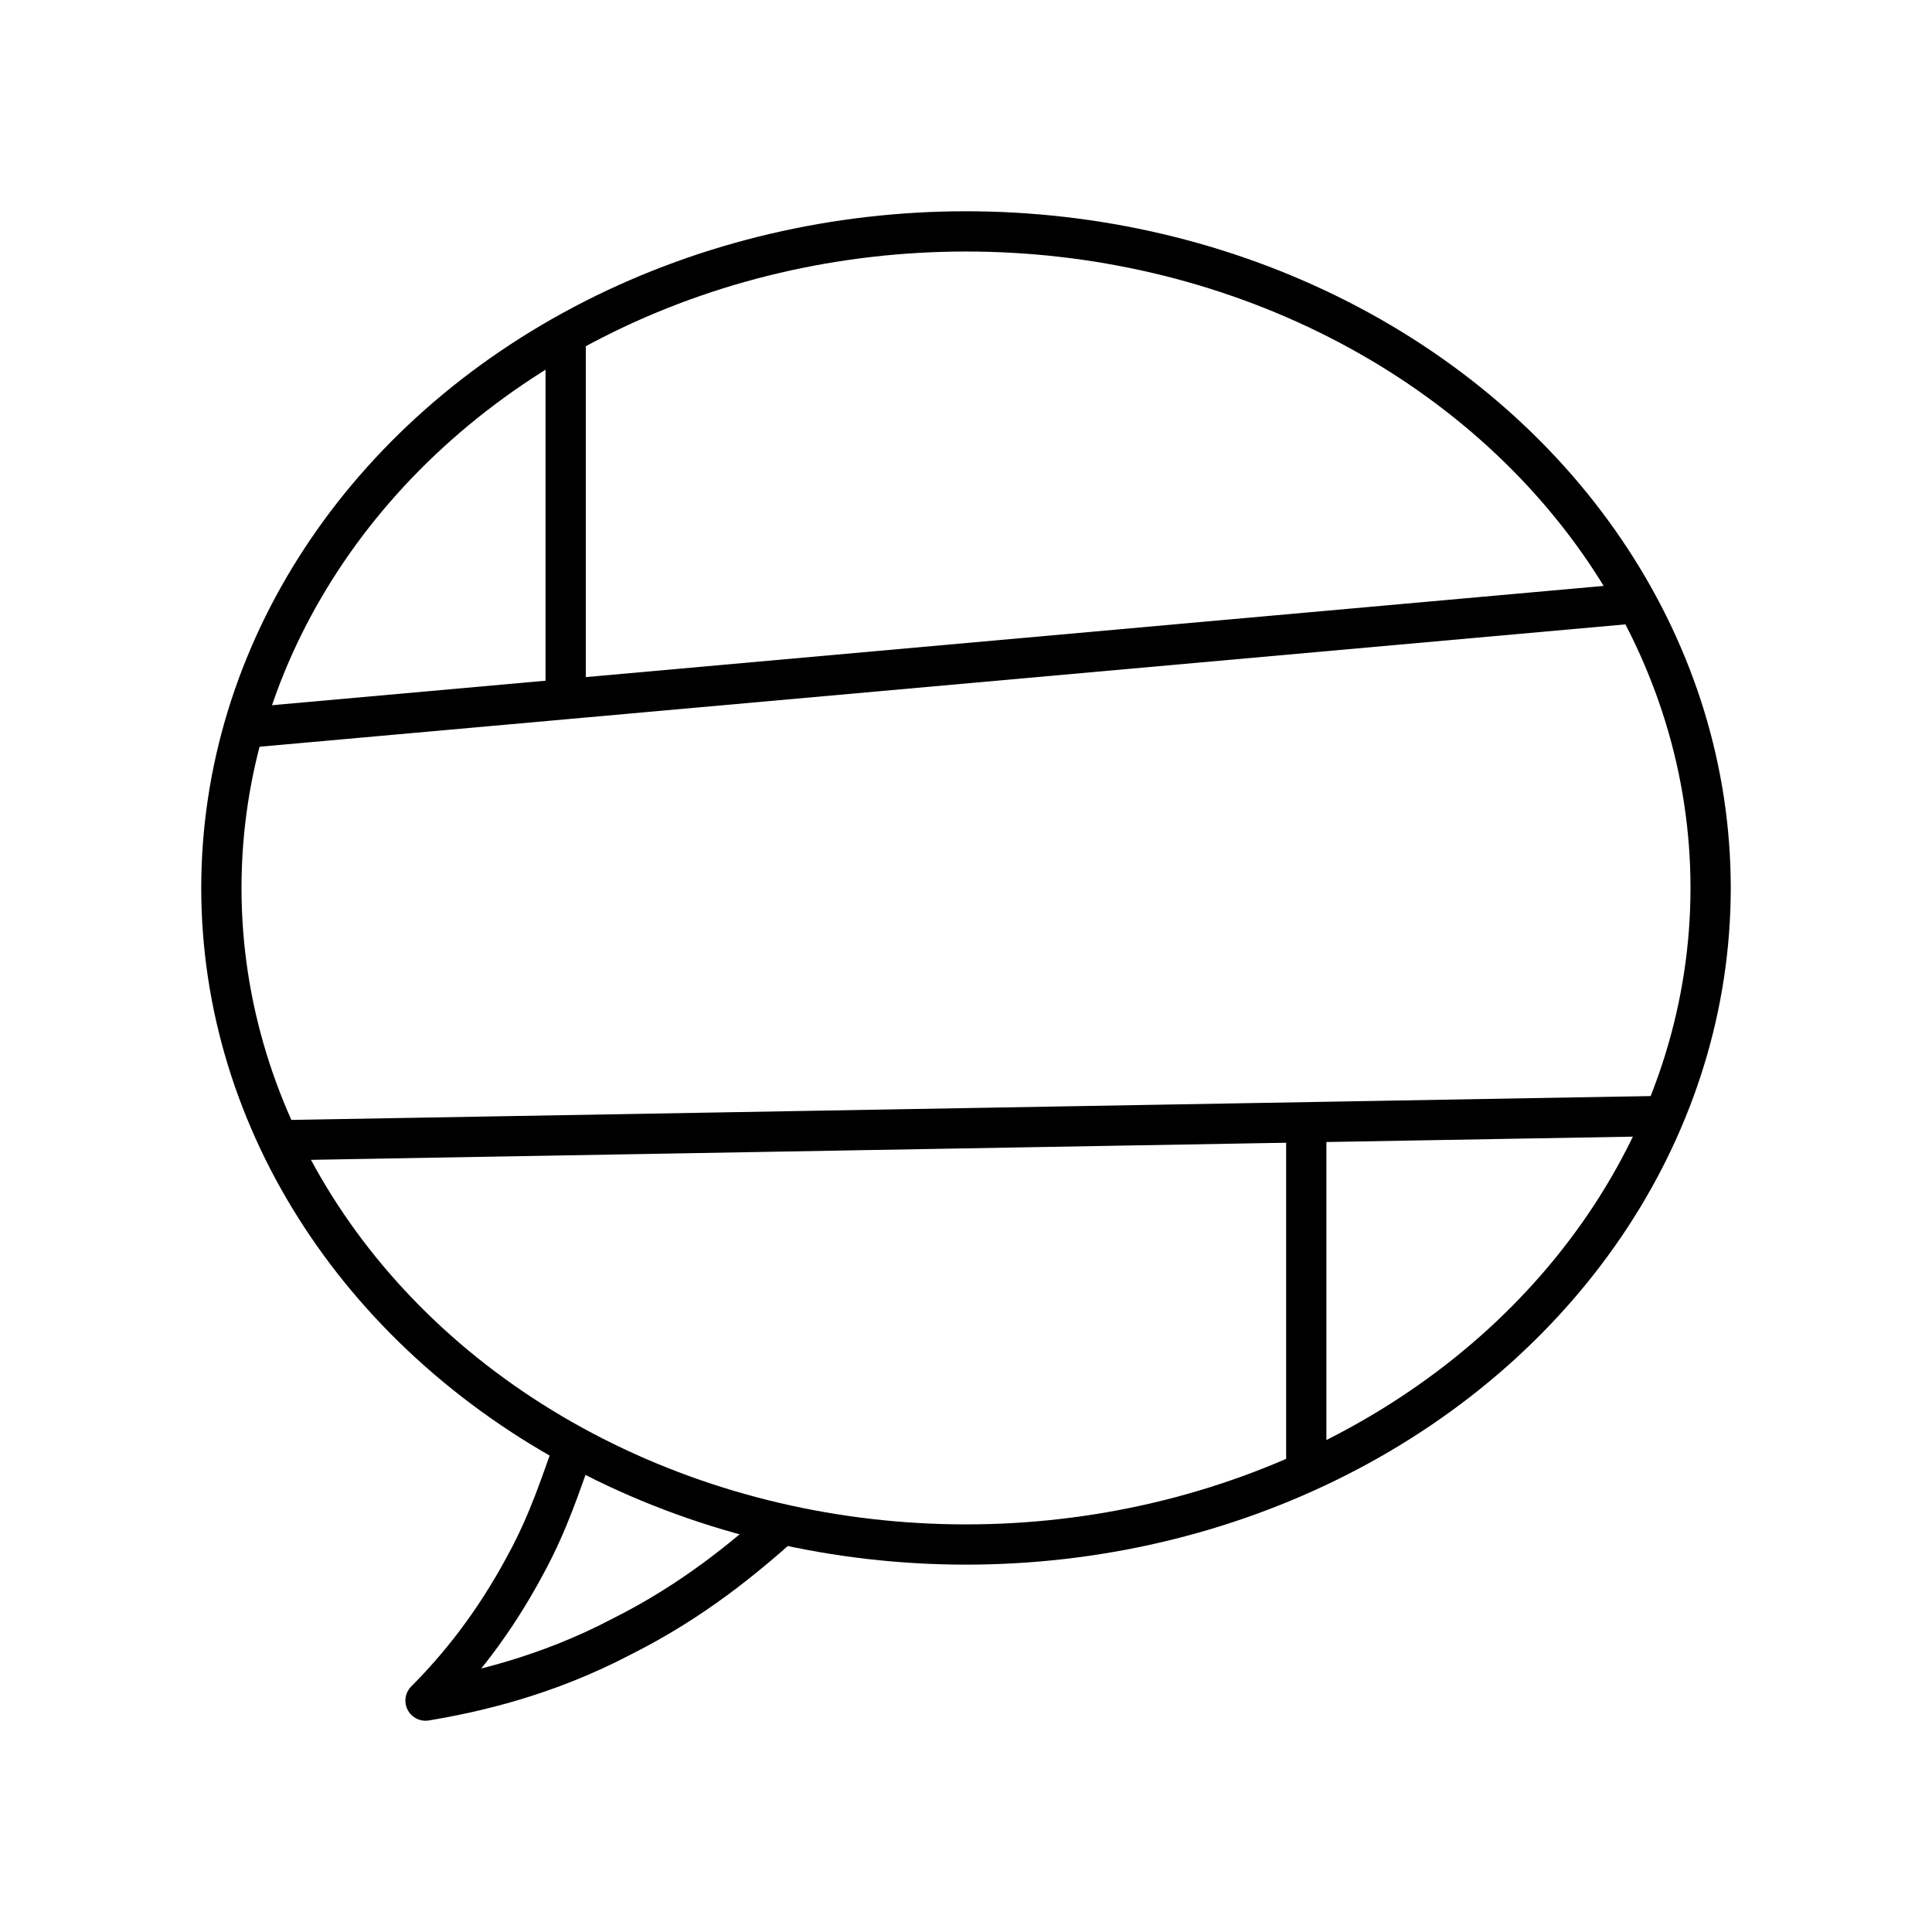 <?xml version="1.0" encoding="UTF-8"?><!-- Скачано с сайта svg4.ru / Downloaded from svg4.ru -->
<svg width="800px" height="800px" viewBox="0 0 48 48" id="a" xmlns="http://www.w3.org/2000/svg"><defs><style>.b{fill:none;stroke:#000000;stroke-linecap:round;stroke-linejoin:round;}</style></defs><path class="b" d="M14.253,35.985c-.298,.796-.597,1.79-1.194,2.884-.796,1.492-1.691,2.586-2.487,3.382,1.194-.199,2.984-.597,4.874-1.591,1.79-.895,3.083-1.989,3.978-2.785"/><line class="b" x1="32.454" y1="36.483" x2="32.454" y2="27.929"/><line class="b" x1="7.091" y1="28.327" x2="41.108" y2="27.73"/><line class="b" x1="14.054" y1="8.434" x2="14.054" y2="17.187"/><line class="b" x1="6.097" y1="18.082" x2="40.511" y2="14.999"/><ellipse class="b" cx="24" cy="22.061" rx="18.5" ry="16.312"/></svg>